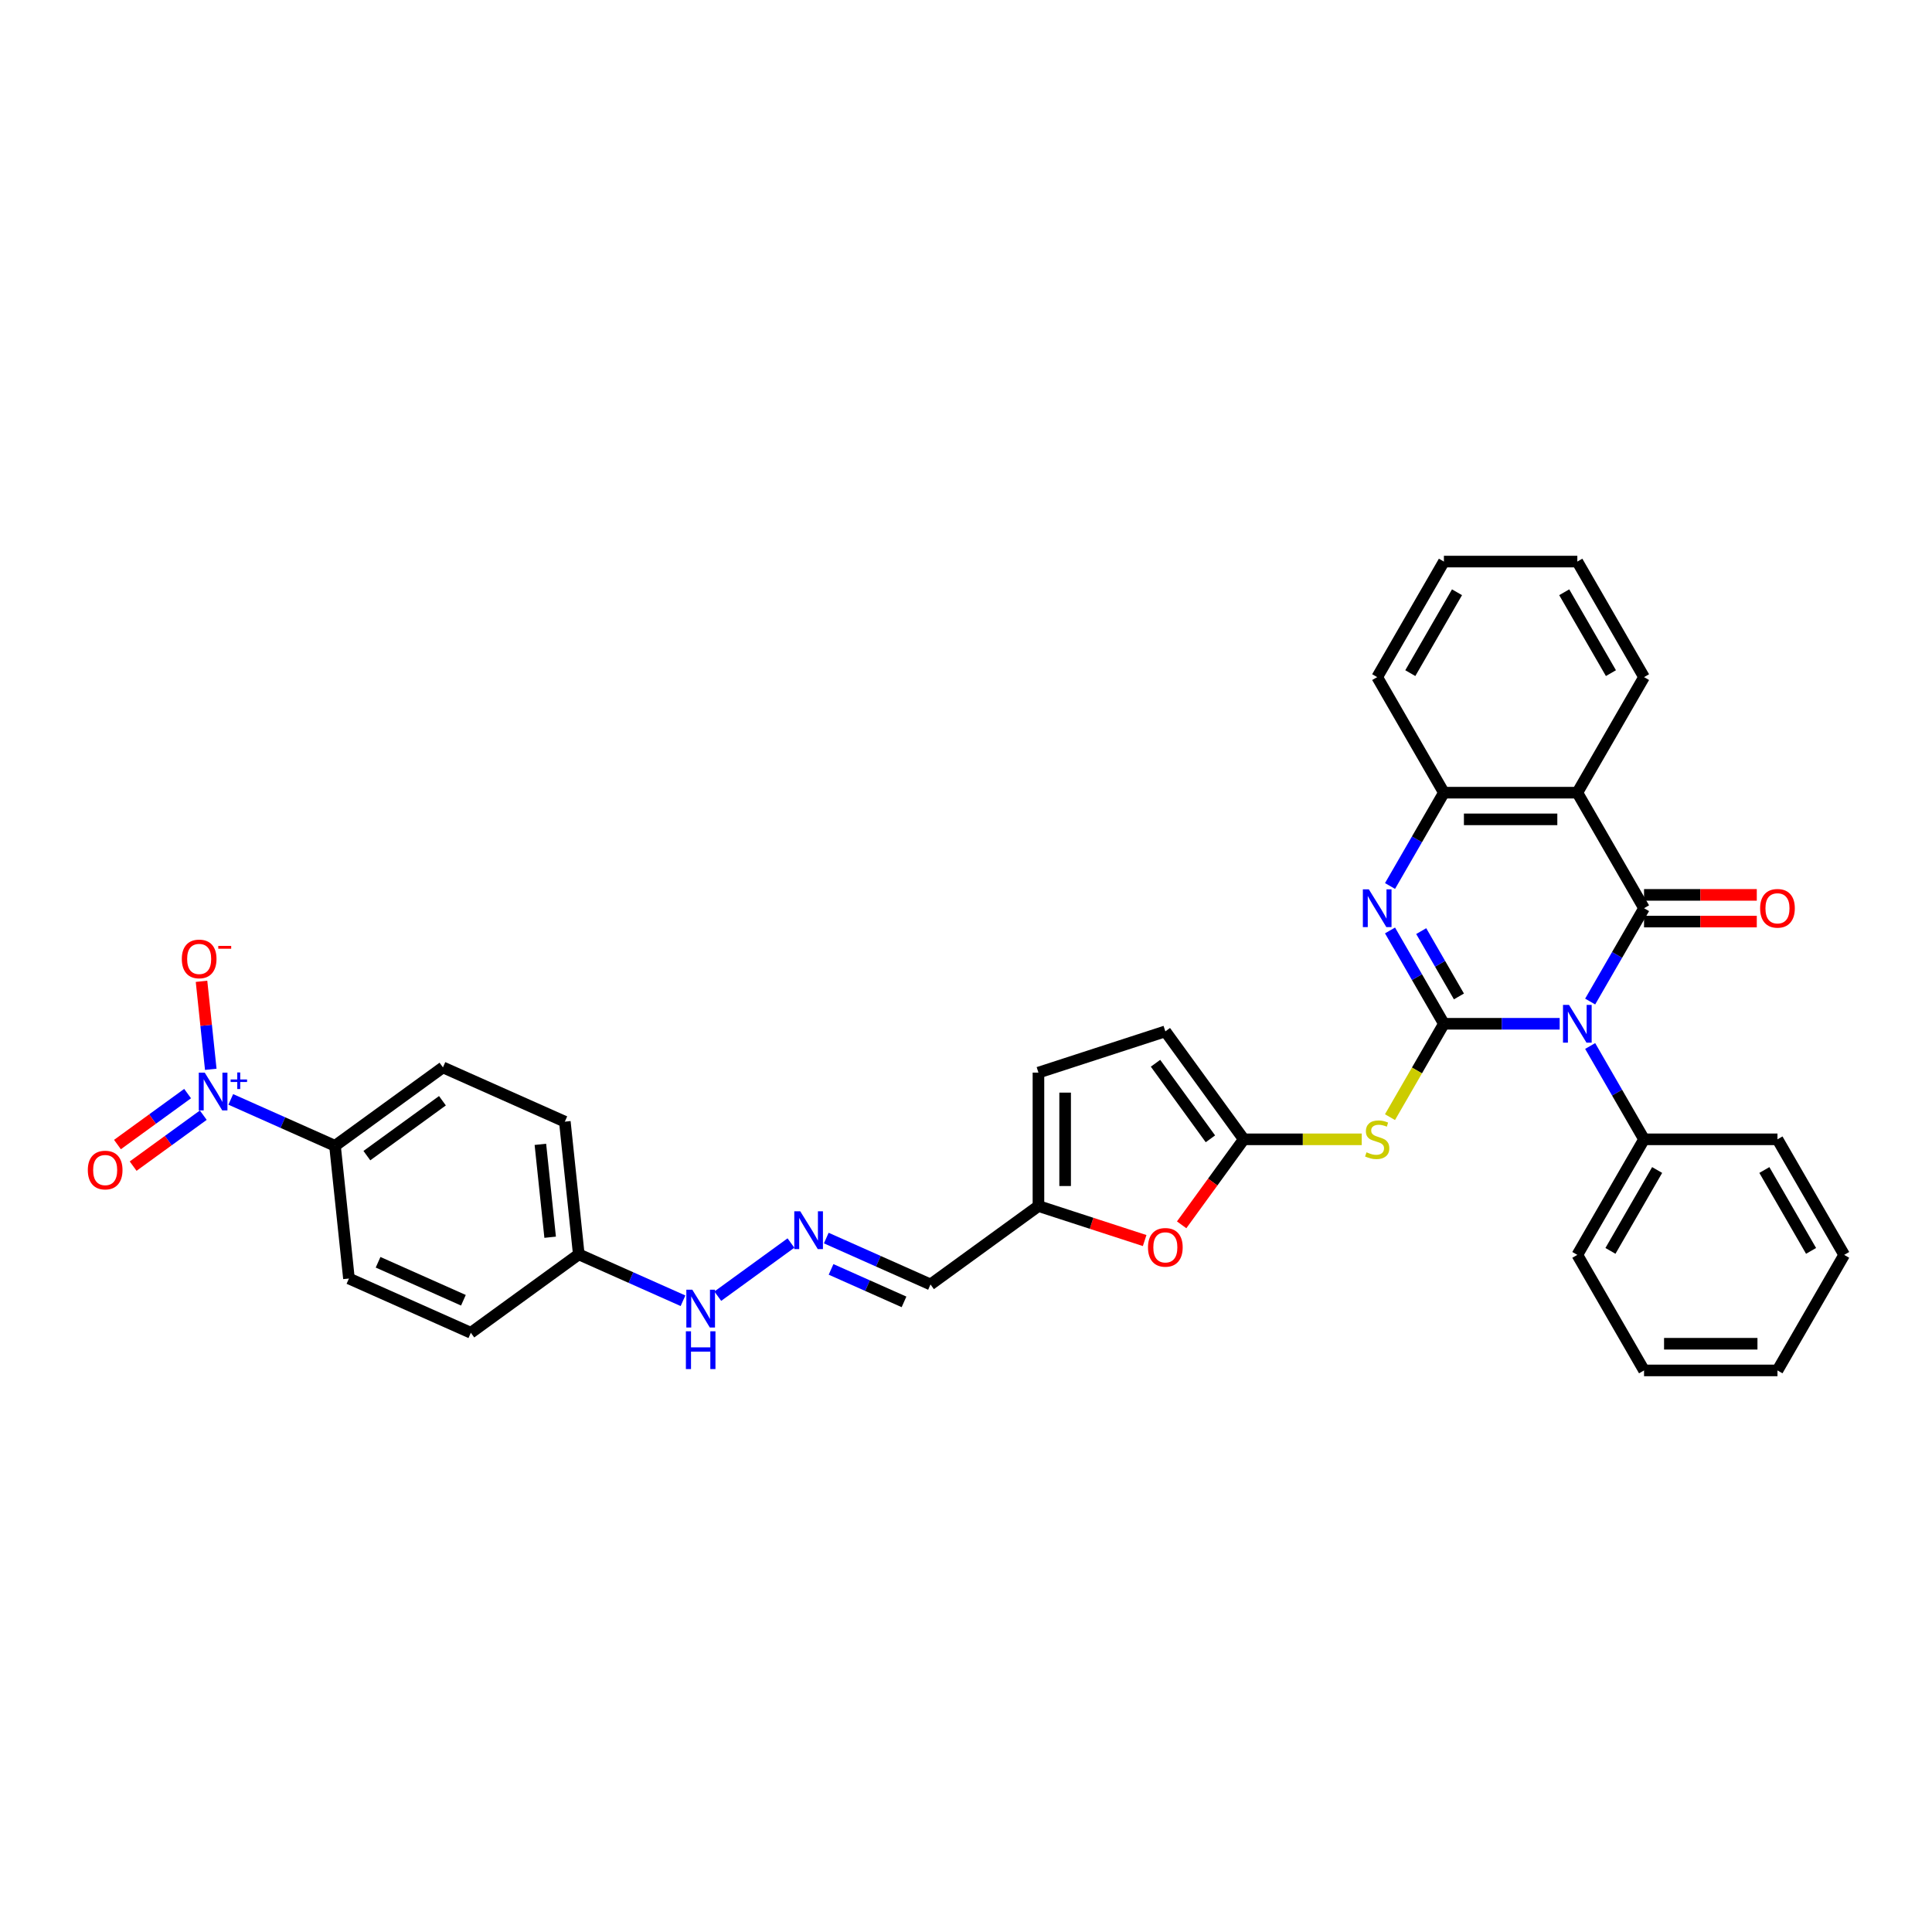 <?xml version='1.0' encoding='iso-8859-1'?>
<svg version='1.1' baseProfile='full'
              xmlns='http://www.w3.org/2000/svg'
                      xmlns:rdkit='http://www.rdkit.org/xml'
                      xmlns:xlink='http://www.w3.org/1999/xlink'
                  xml:space='preserve'
width='1000px' height='1000px' viewBox='0 0 1000 1000'>
<!-- END OF HEADER -->
<rect style='opacity:1.0;fill:#FFFFFF;stroke:none' width='1000' height='1000' x='0' y='0'> </rect>
<path class='bond-0' d='M 747.363,529.904 L 777.321,529.904' style='fill:none;fill-rule:evenodd;stroke:#000000;stroke-width:6px;stroke-linecap:butt;stroke-linejoin:miter;stroke-opacity:1' />
<path class='bond-0' d='M 777.321,529.904 L 807.28,529.904' style='fill:none;fill-rule:evenodd;stroke:#0000FF;stroke-width:6px;stroke-linecap:butt;stroke-linejoin:miter;stroke-opacity:1' />
<path class='bond-2' d='M 747.363,529.904 L 733.419,505.753' style='fill:none;fill-rule:evenodd;stroke:#000000;stroke-width:6px;stroke-linecap:butt;stroke-linejoin:miter;stroke-opacity:1' />
<path class='bond-2' d='M 733.419,505.753 L 719.475,481.601' style='fill:none;fill-rule:evenodd;stroke:#0000FF;stroke-width:6px;stroke-linecap:butt;stroke-linejoin:miter;stroke-opacity:1' />
<path class='bond-2' d='M 755.141,515.753 L 745.381,498.847' style='fill:none;fill-rule:evenodd;stroke:#000000;stroke-width:6px;stroke-linecap:butt;stroke-linejoin:miter;stroke-opacity:1' />
<path class='bond-2' d='M 745.381,498.847 L 735.62,481.941' style='fill:none;fill-rule:evenodd;stroke:#0000FF;stroke-width:6px;stroke-linecap:butt;stroke-linejoin:miter;stroke-opacity:1' />
<path class='bond-4' d='M 747.363,529.904 L 733.411,554.07' style='fill:none;fill-rule:evenodd;stroke:#000000;stroke-width:6px;stroke-linecap:butt;stroke-linejoin:miter;stroke-opacity:1' />
<path class='bond-4' d='M 733.411,554.07 L 719.459,578.235' style='fill:none;fill-rule:evenodd;stroke:#CCCC00;stroke-width:6px;stroke-linecap:butt;stroke-linejoin:miter;stroke-opacity:1' />
<path class='bond-1' d='M 823.066,518.399 L 837.01,494.247' style='fill:none;fill-rule:evenodd;stroke:#0000FF;stroke-width:6px;stroke-linecap:butt;stroke-linejoin:miter;stroke-opacity:1' />
<path class='bond-1' d='M 837.01,494.247 L 850.954,470.096' style='fill:none;fill-rule:evenodd;stroke:#000000;stroke-width:6px;stroke-linecap:butt;stroke-linejoin:miter;stroke-opacity:1' />
<path class='bond-12' d='M 823.066,541.41 L 837.01,565.561' style='fill:none;fill-rule:evenodd;stroke:#0000FF;stroke-width:6px;stroke-linecap:butt;stroke-linejoin:miter;stroke-opacity:1' />
<path class='bond-12' d='M 837.01,565.561 L 850.954,589.713' style='fill:none;fill-rule:evenodd;stroke:#000000;stroke-width:6px;stroke-linecap:butt;stroke-linejoin:miter;stroke-opacity:1' />
<path class='bond-14' d='M 850.954,477.002 L 880.132,477.002' style='fill:none;fill-rule:evenodd;stroke:#000000;stroke-width:6px;stroke-linecap:butt;stroke-linejoin:miter;stroke-opacity:1' />
<path class='bond-14' d='M 880.132,477.002 L 909.311,477.002' style='fill:none;fill-rule:evenodd;stroke:#FF0000;stroke-width:6px;stroke-linecap:butt;stroke-linejoin:miter;stroke-opacity:1' />
<path class='bond-14' d='M 850.954,463.19 L 880.132,463.19' style='fill:none;fill-rule:evenodd;stroke:#000000;stroke-width:6px;stroke-linecap:butt;stroke-linejoin:miter;stroke-opacity:1' />
<path class='bond-14' d='M 880.132,463.19 L 909.311,463.19' style='fill:none;fill-rule:evenodd;stroke:#FF0000;stroke-width:6px;stroke-linecap:butt;stroke-linejoin:miter;stroke-opacity:1' />
<path class='bond-34' d='M 850.954,470.096 L 816.424,410.287' style='fill:none;fill-rule:evenodd;stroke:#000000;stroke-width:6px;stroke-linecap:butt;stroke-linejoin:miter;stroke-opacity:1' />
<path class='bond-7' d='M 719.475,458.59 L 733.419,434.439' style='fill:none;fill-rule:evenodd;stroke:#0000FF;stroke-width:6px;stroke-linecap:butt;stroke-linejoin:miter;stroke-opacity:1' />
<path class='bond-7' d='M 733.419,434.439 L 747.363,410.287' style='fill:none;fill-rule:evenodd;stroke:#000000;stroke-width:6px;stroke-linecap:butt;stroke-linejoin:miter;stroke-opacity:1' />
<path class='bond-3' d='M 816.424,410.287 L 747.363,410.287' style='fill:none;fill-rule:evenodd;stroke:#000000;stroke-width:6px;stroke-linecap:butt;stroke-linejoin:miter;stroke-opacity:1' />
<path class='bond-3' d='M 806.065,424.099 L 757.722,424.099' style='fill:none;fill-rule:evenodd;stroke:#000000;stroke-width:6px;stroke-linecap:butt;stroke-linejoin:miter;stroke-opacity:1' />
<path class='bond-23' d='M 816.424,410.287 L 850.954,350.479' style='fill:none;fill-rule:evenodd;stroke:#000000;stroke-width:6px;stroke-linecap:butt;stroke-linejoin:miter;stroke-opacity:1' />
<path class='bond-6' d='M 704.835,589.713 L 674.303,589.713' style='fill:none;fill-rule:evenodd;stroke:#CCCC00;stroke-width:6px;stroke-linecap:butt;stroke-linejoin:miter;stroke-opacity:1' />
<path class='bond-6' d='M 674.303,589.713 L 643.772,589.713' style='fill:none;fill-rule:evenodd;stroke:#000000;stroke-width:6px;stroke-linecap:butt;stroke-linejoin:miter;stroke-opacity:1' />
<path class='bond-5' d='M 119.448,569.052 L 146.421,581.061' style='fill:none;fill-rule:evenodd;stroke:#0000FF;stroke-width:6px;stroke-linecap:butt;stroke-linejoin:miter;stroke-opacity:1' />
<path class='bond-5' d='M 146.421,581.061 L 173.394,593.071' style='fill:none;fill-rule:evenodd;stroke:#000000;stroke-width:6px;stroke-linecap:butt;stroke-linejoin:miter;stroke-opacity:1' />
<path class='bond-16' d='M 109.095,553.476 L 106.701,530.702' style='fill:none;fill-rule:evenodd;stroke:#0000FF;stroke-width:6px;stroke-linecap:butt;stroke-linejoin:miter;stroke-opacity:1' />
<path class='bond-16' d='M 106.701,530.702 L 104.307,507.929' style='fill:none;fill-rule:evenodd;stroke:#FF0000;stroke-width:6px;stroke-linecap:butt;stroke-linejoin:miter;stroke-opacity:1' />
<path class='bond-17' d='M 97.101,566.037 L 78.948,579.226' style='fill:none;fill-rule:evenodd;stroke:#0000FF;stroke-width:6px;stroke-linecap:butt;stroke-linejoin:miter;stroke-opacity:1' />
<path class='bond-17' d='M 78.948,579.226 L 60.795,592.415' style='fill:none;fill-rule:evenodd;stroke:#FF0000;stroke-width:6px;stroke-linecap:butt;stroke-linejoin:miter;stroke-opacity:1' />
<path class='bond-17' d='M 105.22,577.212 L 87.067,590.4' style='fill:none;fill-rule:evenodd;stroke:#0000FF;stroke-width:6px;stroke-linecap:butt;stroke-linejoin:miter;stroke-opacity:1' />
<path class='bond-17' d='M 87.067,590.4 L 68.914,603.589' style='fill:none;fill-rule:evenodd;stroke:#FF0000;stroke-width:6px;stroke-linecap:butt;stroke-linejoin:miter;stroke-opacity:1' />
<path class='bond-8' d='M 643.772,589.713 L 627.695,611.84' style='fill:none;fill-rule:evenodd;stroke:#000000;stroke-width:6px;stroke-linecap:butt;stroke-linejoin:miter;stroke-opacity:1' />
<path class='bond-8' d='M 627.695,611.84 L 611.618,633.968' style='fill:none;fill-rule:evenodd;stroke:#FF0000;stroke-width:6px;stroke-linecap:butt;stroke-linejoin:miter;stroke-opacity:1' />
<path class='bond-10' d='M 643.772,589.713 L 603.179,533.841' style='fill:none;fill-rule:evenodd;stroke:#000000;stroke-width:6px;stroke-linecap:butt;stroke-linejoin:miter;stroke-opacity:1' />
<path class='bond-10' d='M 626.508,589.451 L 598.093,550.341' style='fill:none;fill-rule:evenodd;stroke:#000000;stroke-width:6px;stroke-linecap:butt;stroke-linejoin:miter;stroke-opacity:1' />
<path class='bond-26' d='M 747.363,410.287 L 712.832,350.479' style='fill:none;fill-rule:evenodd;stroke:#000000;stroke-width:6px;stroke-linecap:butt;stroke-linejoin:miter;stroke-opacity:1' />
<path class='bond-9' d='M 592.474,642.106 L 564.986,633.175' style='fill:none;fill-rule:evenodd;stroke:#FF0000;stroke-width:6px;stroke-linecap:butt;stroke-linejoin:miter;stroke-opacity:1' />
<path class='bond-9' d='M 564.986,633.175 L 537.498,624.243' style='fill:none;fill-rule:evenodd;stroke:#000000;stroke-width:6px;stroke-linecap:butt;stroke-linejoin:miter;stroke-opacity:1' />
<path class='bond-18' d='M 537.498,624.243 L 481.626,664.836' style='fill:none;fill-rule:evenodd;stroke:#000000;stroke-width:6px;stroke-linecap:butt;stroke-linejoin:miter;stroke-opacity:1' />
<path class='bond-35' d='M 537.498,624.243 L 537.498,555.182' style='fill:none;fill-rule:evenodd;stroke:#000000;stroke-width:6px;stroke-linecap:butt;stroke-linejoin:miter;stroke-opacity:1' />
<path class='bond-35' d='M 551.31,613.884 L 551.31,565.541' style='fill:none;fill-rule:evenodd;stroke:#000000;stroke-width:6px;stroke-linecap:butt;stroke-linejoin:miter;stroke-opacity:1' />
<path class='bond-15' d='M 603.179,533.841 L 537.498,555.182' style='fill:none;fill-rule:evenodd;stroke:#000000;stroke-width:6px;stroke-linecap:butt;stroke-linejoin:miter;stroke-opacity:1' />
<path class='bond-11' d='M 173.394,593.071 L 229.266,552.478' style='fill:none;fill-rule:evenodd;stroke:#000000;stroke-width:6px;stroke-linecap:butt;stroke-linejoin:miter;stroke-opacity:1' />
<path class='bond-11' d='M 189.893,598.156 L 229.003,569.741' style='fill:none;fill-rule:evenodd;stroke:#000000;stroke-width:6px;stroke-linecap:butt;stroke-linejoin:miter;stroke-opacity:1' />
<path class='bond-38' d='M 173.394,593.071 L 180.613,661.753' style='fill:none;fill-rule:evenodd;stroke:#000000;stroke-width:6px;stroke-linecap:butt;stroke-linejoin:miter;stroke-opacity:1' />
<path class='bond-27' d='M 850.954,589.713 L 816.424,649.521' style='fill:none;fill-rule:evenodd;stroke:#000000;stroke-width:6px;stroke-linecap:butt;stroke-linejoin:miter;stroke-opacity:1' />
<path class='bond-27' d='M 857.736,605.59 L 833.565,647.456' style='fill:none;fill-rule:evenodd;stroke:#000000;stroke-width:6px;stroke-linecap:butt;stroke-linejoin:miter;stroke-opacity:1' />
<path class='bond-28' d='M 850.954,589.713 L 920.015,589.713' style='fill:none;fill-rule:evenodd;stroke:#000000;stroke-width:6px;stroke-linecap:butt;stroke-linejoin:miter;stroke-opacity:1' />
<path class='bond-13' d='M 427.68,640.818 L 454.653,652.827' style='fill:none;fill-rule:evenodd;stroke:#0000FF;stroke-width:6px;stroke-linecap:butt;stroke-linejoin:miter;stroke-opacity:1' />
<path class='bond-13' d='M 454.653,652.827 L 481.626,664.836' style='fill:none;fill-rule:evenodd;stroke:#000000;stroke-width:6px;stroke-linecap:butt;stroke-linejoin:miter;stroke-opacity:1' />
<path class='bond-13' d='M 430.154,657.038 L 449.035,665.445' style='fill:none;fill-rule:evenodd;stroke:#0000FF;stroke-width:6px;stroke-linecap:butt;stroke-linejoin:miter;stroke-opacity:1' />
<path class='bond-13' d='M 449.035,665.445 L 467.917,673.851' style='fill:none;fill-rule:evenodd;stroke:#000000;stroke-width:6px;stroke-linecap:butt;stroke-linejoin:miter;stroke-opacity:1' />
<path class='bond-19' d='M 409.393,643.39 L 371.526,670.901' style='fill:none;fill-rule:evenodd;stroke:#0000FF;stroke-width:6px;stroke-linecap:butt;stroke-linejoin:miter;stroke-opacity:1' />
<path class='bond-22' d='M 353.521,673.268 L 326.548,661.259' style='fill:none;fill-rule:evenodd;stroke:#0000FF;stroke-width:6px;stroke-linecap:butt;stroke-linejoin:miter;stroke-opacity:1' />
<path class='bond-22' d='M 326.548,661.259 L 299.575,649.25' style='fill:none;fill-rule:evenodd;stroke:#000000;stroke-width:6px;stroke-linecap:butt;stroke-linejoin:miter;stroke-opacity:1' />
<path class='bond-20' d='M 229.266,552.478 L 292.356,580.567' style='fill:none;fill-rule:evenodd;stroke:#000000;stroke-width:6px;stroke-linecap:butt;stroke-linejoin:miter;stroke-opacity:1' />
<path class='bond-21' d='M 180.613,661.753 L 243.703,689.843' style='fill:none;fill-rule:evenodd;stroke:#000000;stroke-width:6px;stroke-linecap:butt;stroke-linejoin:miter;stroke-opacity:1' />
<path class='bond-21' d='M 195.694,653.349 L 239.858,673.011' style='fill:none;fill-rule:evenodd;stroke:#000000;stroke-width:6px;stroke-linecap:butt;stroke-linejoin:miter;stroke-opacity:1' />
<path class='bond-24' d='M 299.575,649.25 L 243.703,689.843' style='fill:none;fill-rule:evenodd;stroke:#000000;stroke-width:6px;stroke-linecap:butt;stroke-linejoin:miter;stroke-opacity:1' />
<path class='bond-25' d='M 299.575,649.25 L 292.356,580.567' style='fill:none;fill-rule:evenodd;stroke:#000000;stroke-width:6px;stroke-linecap:butt;stroke-linejoin:miter;stroke-opacity:1' />
<path class='bond-25' d='M 284.755,640.391 L 279.702,592.313' style='fill:none;fill-rule:evenodd;stroke:#000000;stroke-width:6px;stroke-linecap:butt;stroke-linejoin:miter;stroke-opacity:1' />
<path class='bond-36' d='M 850.954,350.479 L 816.424,290.67' style='fill:none;fill-rule:evenodd;stroke:#000000;stroke-width:6px;stroke-linecap:butt;stroke-linejoin:miter;stroke-opacity:1' />
<path class='bond-36' d='M 833.813,348.414 L 809.642,306.548' style='fill:none;fill-rule:evenodd;stroke:#000000;stroke-width:6px;stroke-linecap:butt;stroke-linejoin:miter;stroke-opacity:1' />
<path class='bond-30' d='M 712.832,350.479 L 747.363,290.67' style='fill:none;fill-rule:evenodd;stroke:#000000;stroke-width:6px;stroke-linecap:butt;stroke-linejoin:miter;stroke-opacity:1' />
<path class='bond-30' d='M 729.974,348.414 L 754.145,306.548' style='fill:none;fill-rule:evenodd;stroke:#000000;stroke-width:6px;stroke-linecap:butt;stroke-linejoin:miter;stroke-opacity:1' />
<path class='bond-32' d='M 816.424,649.521 L 850.954,709.33' style='fill:none;fill-rule:evenodd;stroke:#000000;stroke-width:6px;stroke-linecap:butt;stroke-linejoin:miter;stroke-opacity:1' />
<path class='bond-31' d='M 920.015,589.713 L 954.545,649.521' style='fill:none;fill-rule:evenodd;stroke:#000000;stroke-width:6px;stroke-linecap:butt;stroke-linejoin:miter;stroke-opacity:1' />
<path class='bond-31' d='M 913.233,605.59 L 937.404,647.456' style='fill:none;fill-rule:evenodd;stroke:#000000;stroke-width:6px;stroke-linecap:butt;stroke-linejoin:miter;stroke-opacity:1' />
<path class='bond-29' d='M 816.424,290.67 L 747.363,290.67' style='fill:none;fill-rule:evenodd;stroke:#000000;stroke-width:6px;stroke-linecap:butt;stroke-linejoin:miter;stroke-opacity:1' />
<path class='bond-33' d='M 954.545,649.521 L 920.015,709.33' style='fill:none;fill-rule:evenodd;stroke:#000000;stroke-width:6px;stroke-linecap:butt;stroke-linejoin:miter;stroke-opacity:1' />
<path class='bond-37' d='M 850.954,709.33 L 920.015,709.33' style='fill:none;fill-rule:evenodd;stroke:#000000;stroke-width:6px;stroke-linecap:butt;stroke-linejoin:miter;stroke-opacity:1' />
<path class='bond-37' d='M 861.313,695.517 L 909.656,695.517' style='fill:none;fill-rule:evenodd;stroke:#000000;stroke-width:6px;stroke-linecap:butt;stroke-linejoin:miter;stroke-opacity:1' />
<path  class='atom-1' d='M 812.101 520.125
L 818.509 530.484
Q 819.145 531.506, 820.167 533.357
Q 821.189 535.208, 821.244 535.319
L 821.244 520.125
L 823.841 520.125
L 823.841 539.683
L 821.161 539.683
L 814.283 528.357
Q 813.482 527.031, 812.625 525.512
Q 811.797 523.993, 811.548 523.523
L 811.548 539.683
L 809.007 539.683
L 809.007 520.125
L 812.101 520.125
' fill='#0000FF'/>
<path  class='atom-3' d='M 708.509 460.317
L 714.918 470.676
Q 715.553 471.698, 716.576 473.549
Q 717.598 475.4, 717.653 475.51
L 717.653 460.317
L 720.25 460.317
L 720.25 479.875
L 717.57 479.875
L 710.692 468.549
Q 709.89 467.223, 709.034 465.704
Q 708.205 464.184, 707.957 463.715
L 707.957 479.875
L 705.415 479.875
L 705.415 460.317
L 708.509 460.317
' fill='#0000FF'/>
<path  class='atom-5' d='M 707.308 596.425
Q 707.529 596.508, 708.44 596.895
Q 709.352 597.282, 710.346 597.53
Q 711.368 597.751, 712.363 597.751
Q 714.214 597.751, 715.291 596.867
Q 716.368 595.956, 716.368 594.381
Q 716.368 593.304, 715.816 592.641
Q 715.291 591.978, 714.462 591.619
Q 713.634 591.26, 712.252 590.845
Q 710.512 590.32, 709.462 589.823
Q 708.44 589.326, 707.694 588.276
Q 706.976 587.226, 706.976 585.459
Q 706.976 583, 708.634 581.481
Q 710.319 579.961, 713.634 579.961
Q 715.899 579.961, 718.468 581.039
L 717.832 583.166
Q 715.484 582.199, 713.716 582.199
Q 711.81 582.199, 710.761 583
Q 709.711 583.773, 709.739 585.127
Q 709.739 586.177, 710.263 586.812
Q 710.816 587.447, 711.589 587.807
Q 712.39 588.166, 713.716 588.58
Q 715.484 589.133, 716.534 589.685
Q 717.584 590.238, 718.33 591.37
Q 719.103 592.475, 719.103 594.381
Q 719.103 597.088, 717.28 598.552
Q 715.484 599.989, 712.473 599.989
Q 710.733 599.989, 709.407 599.602
Q 708.109 599.243, 706.562 598.608
L 707.308 596.425
' fill='#CCCC00'/>
<path  class='atom-6' d='M 105.981 555.202
L 112.39 565.561
Q 113.025 566.583, 114.047 568.434
Q 115.069 570.285, 115.124 570.395
L 115.124 555.202
L 117.721 555.202
L 117.721 574.76
L 115.041 574.76
L 108.163 563.434
Q 107.362 562.108, 106.506 560.589
Q 105.677 559.07, 105.428 558.6
L 105.428 574.76
L 102.887 574.76
L 102.887 555.202
L 105.981 555.202
' fill='#0000FF'/>
<path  class='atom-6' d='M 119.362 558.728
L 122.808 558.728
L 122.808 555.099
L 124.339 555.099
L 124.339 558.728
L 127.876 558.728
L 127.876 560.04
L 124.339 560.04
L 124.339 563.687
L 122.808 563.687
L 122.808 560.04
L 119.362 560.04
L 119.362 558.728
' fill='#0000FF'/>
<path  class='atom-9' d='M 594.201 645.639
Q 594.201 640.943, 596.521 638.319
Q 598.842 635.695, 603.179 635.695
Q 607.516 635.695, 609.836 638.319
Q 612.157 640.943, 612.157 645.639
Q 612.157 650.391, 609.808 653.098
Q 607.46 655.777, 603.179 655.777
Q 598.869 655.777, 596.521 653.098
Q 594.201 650.418, 594.201 645.639
M 603.179 653.568
Q 606.162 653.568, 607.764 651.579
Q 609.394 649.562, 609.394 645.639
Q 609.394 641.8, 607.764 639.866
Q 606.162 637.905, 603.179 637.905
Q 600.195 637.905, 598.565 639.838
Q 596.963 641.772, 596.963 645.639
Q 596.963 649.59, 598.565 651.579
Q 600.195 653.568, 603.179 653.568
' fill='#FF0000'/>
<path  class='atom-14' d='M 414.213 626.967
L 420.622 637.327
Q 421.257 638.349, 422.279 640.2
Q 423.301 642.05, 423.357 642.161
L 423.357 626.967
L 425.953 626.967
L 425.953 646.526
L 423.274 646.526
L 416.395 635.2
Q 415.594 633.874, 414.738 632.354
Q 413.909 630.835, 413.661 630.365
L 413.661 646.526
L 411.119 646.526
L 411.119 626.967
L 414.213 626.967
' fill='#0000FF'/>
<path  class='atom-15' d='M 911.037 470.151
Q 911.037 465.455, 913.358 462.831
Q 915.678 460.206, 920.015 460.206
Q 924.352 460.206, 926.672 462.831
Q 928.993 465.455, 928.993 470.151
Q 928.993 474.902, 926.645 477.61
Q 924.297 480.289, 920.015 480.289
Q 915.706 480.289, 913.358 477.61
Q 911.037 474.93, 911.037 470.151
M 920.015 478.079
Q 922.998 478.079, 924.601 476.09
Q 926.231 474.074, 926.231 470.151
Q 926.231 466.311, 924.601 464.378
Q 922.998 462.416, 920.015 462.416
Q 917.032 462.416, 915.402 464.35
Q 913.8 466.284, 913.8 470.151
Q 913.8 474.101, 915.402 476.09
Q 917.032 478.079, 920.015 478.079
' fill='#FF0000'/>
<path  class='atom-17' d='M 94.107 496.354
Q 94.107 491.658, 96.428 489.033
Q 98.748 486.409, 103.085 486.409
Q 107.422 486.409, 109.743 489.033
Q 112.063 491.658, 112.063 496.354
Q 112.063 501.105, 109.715 503.812
Q 107.367 506.492, 103.085 506.492
Q 98.776 506.492, 96.428 503.812
Q 94.107 501.133, 94.107 496.354
M 103.085 504.282
Q 106.068 504.282, 107.671 502.293
Q 109.301 500.276, 109.301 496.354
Q 109.301 492.514, 107.671 490.58
Q 106.068 488.619, 103.085 488.619
Q 100.102 488.619, 98.472 490.553
Q 96.87 492.486, 96.87 496.354
Q 96.87 500.304, 98.472 502.293
Q 100.102 504.282, 103.085 504.282
' fill='#FF0000'/>
<path  class='atom-17' d='M 112.975 489.601
L 119.666 489.601
L 119.666 491.06
L 112.975 491.06
L 112.975 489.601
' fill='#FF0000'/>
<path  class='atom-18' d='M 45.455 605.629
Q 45.455 600.933, 47.775 598.309
Q 50.095 595.685, 54.432 595.685
Q 58.77 595.685, 61.09 598.309
Q 63.41 600.933, 63.41 605.629
Q 63.41 610.381, 61.062 613.088
Q 58.714 615.767, 54.432 615.767
Q 50.123 615.767, 47.775 613.088
Q 45.455 610.408, 45.455 605.629
M 54.432 613.558
Q 57.416 613.558, 59.018 611.569
Q 60.648 609.552, 60.648 605.629
Q 60.648 601.79, 59.018 599.856
Q 57.416 597.895, 54.432 597.895
Q 51.449 597.895, 49.819 599.828
Q 48.217 601.762, 48.217 605.629
Q 48.217 609.58, 49.819 611.569
Q 51.449 613.558, 54.432 613.558
' fill='#FF0000'/>
<path  class='atom-20' d='M 358.342 667.56
L 364.75 677.92
Q 365.386 678.942, 366.408 680.792
Q 367.43 682.643, 367.485 682.754
L 367.485 667.56
L 370.082 667.56
L 370.082 687.118
L 367.402 687.118
L 360.524 675.792
Q 359.723 674.467, 358.866 672.947
Q 358.038 671.428, 357.789 670.958
L 357.789 687.118
L 355.248 687.118
L 355.248 667.56
L 358.342 667.56
' fill='#0000FF'/>
<path  class='atom-20' d='M 355.013 689.074
L 357.665 689.074
L 357.665 697.389
L 367.665 697.389
L 367.665 689.074
L 370.317 689.074
L 370.317 708.632
L 367.665 708.632
L 367.665 699.599
L 357.665 699.599
L 357.665 708.632
L 355.013 708.632
L 355.013 689.074
' fill='#0000FF'/>
</svg>
